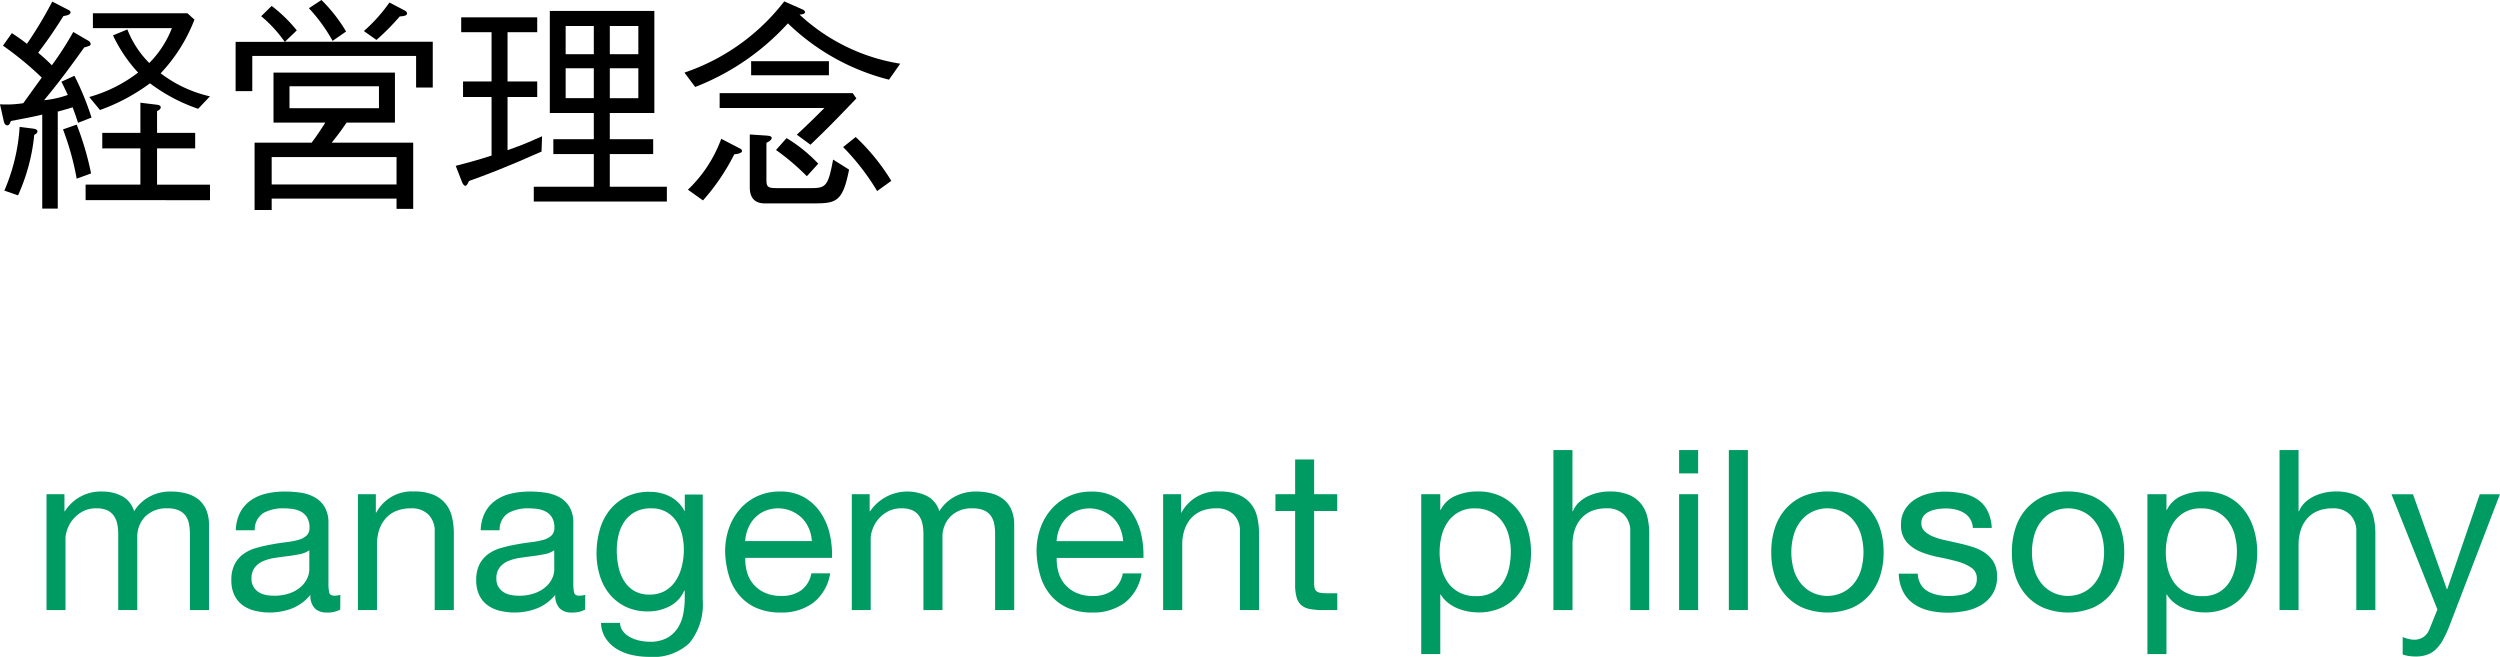 <svg xmlns="http://www.w3.org/2000/svg" xmlns:xlink="http://www.w3.org/1999/xlink" width="142.052" height="37.324" viewBox="0 0 142.052 37.324">
  <defs>
    <clipPath id="clip-path">
      <rect id="長方形_44" data-name="長方形 44" width="142.052" height="37.324" transform="translate(0 0)" fill="none"/>
    </clipPath>
  </defs>
  <g id="グループ_76" data-name="グループ 76" transform="translate(0 0)">
    <g id="グループ_75" data-name="グループ 75" clip-path="url(#clip-path)">
      <path id="パス_443" data-name="パス 443" d="M4.436,6.978c-.091-.259-.1-.324-.311-.882-.143.052-.558.169-.843.246v5.512H2.4V6.511c-.363.091-.752.169-1.777.363-.078.169-.1.247-.22.247S.221,6.939.221,6.913L0,5.927a6.174,6.174,0,0,0,1.323-.064c.039-.052.856-1.194,1.051-1.453A18.454,18.454,0,0,0,.169,2.594l.506-.713c.389.259.5.337.856.609A23.205,23.205,0,0,0,2.97.091l.908.467c.039.013.13.065.13.143,0,.142-.259.194-.4.207-.6.947-.921,1.4-1.44,2.088a10.021,10.021,0,0,1,.779.713A18.343,18.343,0,0,0,4.164,1.816l.868.506A.22.22,0,0,1,5.15,2.5c0,.065,0,.1-.364.195-1.193,1.673-1.764,2.373-2.282,3a5.8,5.8,0,0,0,1.348-.3c-.272-.583-.311-.648-.363-.751l.74-.338A15.913,15.913,0,0,1,5.2,6.68Zm-2.49.688A10.9,10.9,0,0,1,1.025,11.1L.247,10.83a10.819,10.819,0,0,0,.869-3.619l.791.1c.156.026.22.078.22.156s-.09.155-.181.195m2.412,2.49a15.751,15.751,0,0,0-.778-2.8l.778-.272a16.611,16.611,0,0,1,.817,2.775Zm.506,1.219v-.882H7.977V8.431H5.811V7.549H7.977V5.836l.96.117c.051.013.194.026.194.143s-.1.155-.207.22V7.549H11.09v.882H8.924v2.062h3.009v.882Zm6.394-5.188A9.869,9.869,0,0,1,8.522,4.734,11,11,0,0,1,5.681,6.251l-.61-.739A8.176,8.176,0,0,0,7.847,4.124,8.389,8.389,0,0,1,6.421,2.01l.816-.337A5.5,5.5,0,0,0,8.483,3.58,5.771,5.771,0,0,0,9.767,1.6H5.279V.752h5.37l.4.364a9.321,9.321,0,0,1-1.92,3.048,7.236,7.236,0,0,0,2.8,1.31Z"/>
      <path id="パス_444" data-name="パス 444" d="M15.437.337a8.378,8.378,0,0,1,1.427,1.388l-.674.648h8.4v2.6h-.947V3.178H14.335v2h-.947v-2.8h2.789A7.3,7.3,0,0,0,14.841.921Zm8.042,7.769v3.762h-.947v-.584H15.437v.648h-.972V8.106h3.242c.363-.48.571-.817.778-1.141H15.541V4.124h6.9V6.965H19.692c-.312.467-.532.752-.844,1.141Zm-.947.817H15.437V10.48h7.095Zm-1-4.02H16.449V6.148h5.084ZM18.265,0a8.8,8.8,0,0,1,1.4,1.79l-.766.532A9.423,9.423,0,0,0,17.552.467Zm2.412,1.764A9.222,9.222,0,0,0,22.13.142l.843.442c.078.038.156.1.156.181,0,.143-.247.156-.415.169A13.476,13.476,0,0,1,21.39,2.27Z"/>
      <path id="パス_445" data-name="パス 445" d="M30.771,8.612c-1.971.882-3.216,1.349-4.124,1.673-.052.117-.117.272-.208.272s-.168-.155-.194-.233l-.35-.9c.389-.1,1.245-.324,2.036-.584V5.512H26.31V4.63h1.621v-2.8H26.206V.986h4.319v.843H28.839v2.8h1.686v.882H28.839V8.534C29.8,8.2,30.3,7.964,30.8,7.743Zm-.441,2.84v-.843h3.411V8.755h-2.3V7.911h2.3V6.42h-2.5V.622h5.94v5.8H34.649V7.911h2.465v.844H34.649v1.854h3.243v.843Zm3.411-9.974h-1.6v1.6h1.6Zm0,2.4h-1.6v1.7h1.6Zm2.53-2.4H34.65v1.6h1.621Zm0,2.4H34.65v1.7h1.621Z"/>
      <path id="パス_446" data-name="パス 446" d="M50.514,4.527a12.729,12.729,0,0,1-5.745-3.2A13.927,13.927,0,0,1,39.5,4.942l-.61-.817A12.015,12.015,0,0,0,44.561.078l1,.441c.039.013.181.078.181.169,0,.116-.181.129-.311.142a10.928,10.928,0,0,0,5.72,2.789ZM41.721,8.768a11.986,11.986,0,0,1-1.777,2.62l-.856-.61a7.592,7.592,0,0,0,1.894-2.892l1.024.532c.078.039.156.078.156.155,0,.143-.3.182-.441.195m4.332-.545-.778-.571c.8-.739,1.271-1.219,1.569-1.517H40.891V5.292h7.561l.208.3C47.531,6.771,47.116,7.2,46.053,8.223m.246,3.333H43.446c-.584,0-.843-.35-.843-.908V7.64l.946.064c.169.013.3.039.3.13,0,.13-.208.233-.3.285v2.089c0,.389.065.48.545.48h2.023c.818,0,.947-.143,1.22-1.622l.908.571c-.351,1.79-.714,1.919-1.946,1.919M42.68,3.476H47.1v.8H42.68Zm3.165,6.537a13.125,13.125,0,0,0-1.751-1.491l.6-.675a8.548,8.548,0,0,1,1.8,1.453Zm3.995.843a13.235,13.235,0,0,0-1.933-2.5l.714-.571a11.744,11.744,0,0,1,2.023,2.491Z"/>
      <path id="パス_447" data-name="パス 447" d="M3.662,28.082v.967h.026a2.4,2.4,0,0,1,2.126-1.12,2.387,2.387,0,0,1,1.107.255,1.421,1.421,0,0,1,.7.865,2.3,2.3,0,0,1,.873-.827,2.459,2.459,0,0,1,1.19-.293,3.446,3.446,0,0,1,.9.108,1.868,1.868,0,0,1,.688.337,1.531,1.531,0,0,1,.445.593,2.16,2.16,0,0,1,.159.872v4.825H10.791V30.348a3.142,3.142,0,0,0-.05-.573,1.172,1.172,0,0,0-.192-.464A.94.94,0,0,0,10.161,29a1.536,1.536,0,0,0-.643-.115,1.7,1.7,0,0,0-1.26.458A1.653,1.653,0,0,0,7.8,30.564v4.1H6.718V30.348a2.746,2.746,0,0,0-.058-.586,1.251,1.251,0,0,0-.2-.465.916.916,0,0,0-.376-.305,1.454,1.454,0,0,0-.6-.108,1.609,1.609,0,0,0-.809.191,1.827,1.827,0,0,0-.547.458,1.846,1.846,0,0,0-.306.554,1.588,1.588,0,0,0-.1.477v4.1H2.644V28.082Z" fill="#009a63"/>
      <path id="パス_448" data-name="パス 448" d="M19.333,34.639a1.537,1.537,0,0,1-.777.165.93.93,0,0,1-.668-.236,1.021,1.021,0,0,1-.249-.77,2.586,2.586,0,0,1-1.037.77,3.577,3.577,0,0,1-2.126.134,1.977,1.977,0,0,1-.694-.318,1.517,1.517,0,0,1-.464-.567,1.9,1.9,0,0,1-.172-.846,1.929,1.929,0,0,1,.191-.917,1.653,1.653,0,0,1,.5-.579,2.29,2.29,0,0,1,.713-.337,8.148,8.148,0,0,1,.82-.191c.3-.06.58-.1.847-.134a4.642,4.642,0,0,0,.707-.128,1.166,1.166,0,0,0,.483-.241.592.592,0,0,0,.179-.465,1.085,1.085,0,0,0-.134-.573.924.924,0,0,0-.344-.331,1.418,1.418,0,0,0-.471-.153,3.626,3.626,0,0,0-.516-.038,2.3,2.3,0,0,0-1.145.261,1.109,1.109,0,0,0-.5.987H13.4a2.339,2.339,0,0,1,.255-1.032,1.947,1.947,0,0,1,.611-.681,2.548,2.548,0,0,1,.872-.375,4.63,4.63,0,0,1,1.05-.114,6.229,6.229,0,0,1,.885.063,2.326,2.326,0,0,1,.8.26,1.537,1.537,0,0,1,.574.553,1.767,1.767,0,0,1,.216.927v3.379a2.565,2.565,0,0,0,.044.559c.03.119.13.178.3.178a1.317,1.317,0,0,0,.331-.051Zm-1.757-3.374a1.364,1.364,0,0,1-.535.222q-.332.069-.694.113c-.242.03-.485.064-.731.1a2.673,2.673,0,0,0-.663.184,1.2,1.2,0,0,0-.477.36,1.012,1.012,0,0,0-.185.641.861.861,0,0,0,.109.449.889.889,0,0,0,.28.3,1.176,1.176,0,0,0,.4.165,2.272,2.272,0,0,0,.483.05,2.557,2.557,0,0,0,.917-.146,1.918,1.918,0,0,0,.624-.367,1.448,1.448,0,0,0,.356-.481,1.2,1.2,0,0,0,.115-.488Z" fill="#009a63"/>
      <path id="パス_449" data-name="パス 449" d="M21.356,28.082v1.043h.026a2.279,2.279,0,0,1,2.139-1.2,2.857,2.857,0,0,1,1.082.178,1.785,1.785,0,0,1,.7.5,1.84,1.84,0,0,1,.375.757,4.077,4.077,0,0,1,.109.974v4.329H24.7V30.208a1.31,1.31,0,0,0-.356-.968,1.328,1.328,0,0,0-.98-.356,2.206,2.206,0,0,0-.86.153,1.613,1.613,0,0,0-.6.432,1.851,1.851,0,0,0-.363.656,2.653,2.653,0,0,0-.121.821v3.718H20.338V28.082Z" fill="#009a63"/>
      <path id="パス_450" data-name="パス 450" d="M33.247,34.639a1.537,1.537,0,0,1-.777.165.93.93,0,0,1-.668-.236,1.021,1.021,0,0,1-.249-.77,2.586,2.586,0,0,1-1.037.77,3.577,3.577,0,0,1-2.126.134,1.977,1.977,0,0,1-.694-.318,1.517,1.517,0,0,1-.464-.567,1.9,1.9,0,0,1-.172-.846,1.929,1.929,0,0,1,.191-.917,1.653,1.653,0,0,1,.5-.579,2.29,2.29,0,0,1,.713-.337,8.148,8.148,0,0,1,.82-.191c.3-.06.58-.1.847-.134a4.642,4.642,0,0,0,.707-.128,1.166,1.166,0,0,0,.483-.241.592.592,0,0,0,.179-.465,1.085,1.085,0,0,0-.134-.573.924.924,0,0,0-.344-.331,1.418,1.418,0,0,0-.471-.153,3.626,3.626,0,0,0-.516-.038,2.3,2.3,0,0,0-1.145.261,1.109,1.109,0,0,0-.5.987H27.314a2.339,2.339,0,0,1,.255-1.032,1.947,1.947,0,0,1,.611-.681,2.548,2.548,0,0,1,.872-.375,4.63,4.63,0,0,1,1.05-.114,6.229,6.229,0,0,1,.885.063,2.326,2.326,0,0,1,.8.26,1.537,1.537,0,0,1,.574.553,1.767,1.767,0,0,1,.216.927v3.379a2.565,2.565,0,0,0,.044.559c.03.119.13.178.3.178a1.317,1.317,0,0,0,.331-.051ZM31.49,31.265a1.364,1.364,0,0,1-.535.222q-.332.069-.694.113c-.242.03-.485.064-.731.1a2.673,2.673,0,0,0-.663.184,1.2,1.2,0,0,0-.477.36,1.012,1.012,0,0,0-.185.641.861.861,0,0,0,.109.449.889.889,0,0,0,.28.3,1.176,1.176,0,0,0,.4.165,2.272,2.272,0,0,0,.483.05A2.557,2.557,0,0,0,30.4,33.7a1.918,1.918,0,0,0,.624-.367,1.448,1.448,0,0,0,.356-.481,1.2,1.2,0,0,0,.115-.488Z" fill="#009a63"/>
      <path id="パス_451" data-name="パス 451" d="M39.191,36.523a3,3,0,0,1-2.316.8,4.485,4.485,0,0,1-.937-.1,2.864,2.864,0,0,1-.865-.331,2,2,0,0,1-.642-.6,1.689,1.689,0,0,1-.281-.9h1.082a.793.793,0,0,0,.185.5,1.344,1.344,0,0,0,.42.331,2.021,2.021,0,0,0,.541.185,2.932,2.932,0,0,0,.56.057,2.006,2.006,0,0,0,.9-.185,1.69,1.69,0,0,0,.611-.509,2.1,2.1,0,0,0,.35-.783,4.375,4.375,0,0,0,.108-1v-.433h-.025a1.816,1.816,0,0,1-.847.9,2.632,2.632,0,0,1-1.2.287,2.893,2.893,0,0,1-1.286-.268,2.706,2.706,0,0,1-.916-.719,3.07,3.07,0,0,1-.554-1.056,4.368,4.368,0,0,1-.184-1.28,4.948,4.948,0,0,1,.153-1.2,3.276,3.276,0,0,1,.508-1.12,2.812,2.812,0,0,1,.943-.828,2.932,2.932,0,0,1,1.438-.324,2.428,2.428,0,0,1,1.145.273,1.928,1.928,0,0,1,.815.821h.013v-.941h1.02V34.1a3.468,3.468,0,0,1-.74,2.419m-1.38-2.96a1.753,1.753,0,0,0,.6-.586,2.626,2.626,0,0,0,.338-.821,3.926,3.926,0,0,0,.109-.916,3.6,3.6,0,0,0-.1-.853,2.365,2.365,0,0,0-.324-.758,1.691,1.691,0,0,0-.58-.541,1.711,1.711,0,0,0-.865-.2,1.861,1.861,0,0,0-.891.2,1.734,1.734,0,0,0-.6.528,2.257,2.257,0,0,0-.344.764,3.724,3.724,0,0,0-.107.9,4.488,4.488,0,0,0,.089.891,2.507,2.507,0,0,0,.305.808,1.709,1.709,0,0,0,.573.586,1.654,1.654,0,0,0,.891.223,1.76,1.76,0,0,0,.911-.223" fill="#009a63"/>
      <path id="パス_452" data-name="パス 452" d="M46.219,34.244a2.99,2.99,0,0,1-1.859.56,3.37,3.37,0,0,1-1.368-.255,2.688,2.688,0,0,1-.974-.713,3.006,3.006,0,0,1-.592-1.095,5.257,5.257,0,0,1-.223-1.388,3.959,3.959,0,0,1,.229-1.375,3.3,3.3,0,0,1,.643-1.082,2.909,2.909,0,0,1,.98-.712,2.992,2.992,0,0,1,1.241-.255,2.7,2.7,0,0,1,1.458.363,2.888,2.888,0,0,1,.93.923,3.651,3.651,0,0,1,.483,1.222,5.239,5.239,0,0,1,.108,1.26H42.349a2.575,2.575,0,0,0,.1.821,1.848,1.848,0,0,0,.369.688,1.821,1.821,0,0,0,.649.477,2.238,2.238,0,0,0,.929.178,1.876,1.876,0,0,0,1.127-.318,1.534,1.534,0,0,0,.579-.967h1.069a2.632,2.632,0,0,1-.954,1.668m-.261-4.227a1.85,1.85,0,0,0-.4-.592,1.949,1.949,0,0,0-2.088-.395,1.762,1.762,0,0,0-.579.4,1.919,1.919,0,0,0-.382.592,2.266,2.266,0,0,0-.165.72H46.13a2.229,2.229,0,0,0-.172-.726" fill="#009a63"/>
      <path id="パス_453" data-name="パス 453" d="M49.414,28.082v.967h.026a2.563,2.563,0,0,1,3.233-.865,1.421,1.421,0,0,1,.7.865,2.3,2.3,0,0,1,.873-.827,2.459,2.459,0,0,1,1.19-.293,3.446,3.446,0,0,1,.9.108,1.868,1.868,0,0,1,.688.337,1.531,1.531,0,0,1,.445.593,2.16,2.16,0,0,1,.159.872v4.825H56.543V30.348a3.142,3.142,0,0,0-.05-.573,1.172,1.172,0,0,0-.192-.464A.94.94,0,0,0,55.913,29a1.536,1.536,0,0,0-.643-.115,1.7,1.7,0,0,0-1.26.458,1.653,1.653,0,0,0-.458,1.222v4.1H52.47V30.348a2.746,2.746,0,0,0-.058-.586,1.251,1.251,0,0,0-.2-.465.916.916,0,0,0-.376-.305,1.454,1.454,0,0,0-.6-.108,1.609,1.609,0,0,0-.809.191,1.827,1.827,0,0,0-.547.458,1.846,1.846,0,0,0-.306.554,1.588,1.588,0,0,0-.1.477v4.1H48.4V28.082Z" fill="#009a63"/>
      <path id="パス_454" data-name="パス 454" d="M63.914,34.244a2.99,2.99,0,0,1-1.859.56,3.37,3.37,0,0,1-1.368-.255,2.688,2.688,0,0,1-.974-.713,3.006,3.006,0,0,1-.592-1.095,5.257,5.257,0,0,1-.223-1.388,3.959,3.959,0,0,1,.229-1.375A3.3,3.3,0,0,1,59.77,28.9a2.909,2.909,0,0,1,.98-.712,2.992,2.992,0,0,1,1.241-.255,2.7,2.7,0,0,1,1.458.363,2.888,2.888,0,0,1,.93.923,3.651,3.651,0,0,1,.483,1.222,5.24,5.24,0,0,1,.108,1.26H60.044a2.575,2.575,0,0,0,.1.821,1.848,1.848,0,0,0,.369.688,1.821,1.821,0,0,0,.649.477,2.238,2.238,0,0,0,.929.178,1.876,1.876,0,0,0,1.127-.318,1.534,1.534,0,0,0,.579-.967h1.069a2.632,2.632,0,0,1-.954,1.668m-.261-4.227a1.85,1.85,0,0,0-.4-.592,1.949,1.949,0,0,0-2.088-.395,1.762,1.762,0,0,0-.579.4,1.919,1.919,0,0,0-.382.592,2.266,2.266,0,0,0-.165.72h3.781a2.229,2.229,0,0,0-.172-.726" fill="#009a63"/>
      <path id="パス_455" data-name="パス 455" d="M67.108,28.082v1.043h.026a2.279,2.279,0,0,1,2.139-1.2,2.857,2.857,0,0,1,1.082.178,1.785,1.785,0,0,1,.7.5,1.84,1.84,0,0,1,.375.757,4.077,4.077,0,0,1,.109.974v4.329H70.456V30.208a1.31,1.31,0,0,0-.356-.968,1.328,1.328,0,0,0-.98-.356,2.206,2.206,0,0,0-.86.153,1.613,1.613,0,0,0-.6.432,1.851,1.851,0,0,0-.363.656,2.653,2.653,0,0,0-.121.821v3.718H66.09V28.082Z" fill="#009a63"/>
      <path id="パス_456" data-name="パス 456" d="M75.982,28.082v.955H74.67v4.086a1.193,1.193,0,0,0,.032.306.323.323,0,0,0,.121.178.529.529,0,0,0,.248.082,3.325,3.325,0,0,0,.414.02h.5v.955h-.828a3.89,3.89,0,0,1-.719-.058,1.051,1.051,0,0,1-.484-.21.894.894,0,0,1-.273-.433,2.469,2.469,0,0,1-.09-.738V29.037h-1.12v-.955h1.12V26.108H74.67v1.974Z" fill="#009a63"/>
      <path id="パス_457" data-name="パス 457" d="M81.838,28.082v.891h.025a1.623,1.623,0,0,1,.841-.8,3.137,3.137,0,0,1,1.26-.248,2.965,2.965,0,0,1,1.33.28,2.7,2.7,0,0,1,.942.758,3.362,3.362,0,0,1,.567,1.1,4.509,4.509,0,0,1,.191,1.324,4.645,4.645,0,0,1-.185,1.324,3.112,3.112,0,0,1-.56,1.088,2.638,2.638,0,0,1-.942.732,3.062,3.062,0,0,1-1.318.268,3.246,3.246,0,0,1-.541-.051,2.974,2.974,0,0,1-.592-.166,2.285,2.285,0,0,1-.553-.312,1.715,1.715,0,0,1-.44-.49h-.025v3.386H80.756V28.082Zm3.889,2.336a2.437,2.437,0,0,0-.369-.783,1.829,1.829,0,0,0-.637-.548,1.942,1.942,0,0,0-.91-.2,1.784,1.784,0,0,0-1.553.783,2.373,2.373,0,0,0-.35.8,3.869,3.869,0,0,0,.006,1.84,2.331,2.331,0,0,0,.363.8,1.849,1.849,0,0,0,.643.553,2,2,0,0,0,.955.21,1.84,1.84,0,0,0,.935-.216,1.74,1.74,0,0,0,.605-.573,2.481,2.481,0,0,0,.331-.815,4.316,4.316,0,0,0,.1-.942,3.351,3.351,0,0,0-.121-.9" fill="#009a63"/>
      <path id="パス_458" data-name="パス 458" d="M89.348,25.574V29.05h.025a1.438,1.438,0,0,1,.357-.516,2.069,2.069,0,0,1,.515-.344,2.662,2.662,0,0,1,.6-.2,2.98,2.98,0,0,1,.6-.064,2.856,2.856,0,0,1,1.082.179,1.773,1.773,0,0,1,.7.5,1.845,1.845,0,0,1,.375.758,4.069,4.069,0,0,1,.109.973v4.329H92.632V30.208a1.3,1.3,0,0,0-.356-.967,1.325,1.325,0,0,0-.98-.357,2.206,2.206,0,0,0-.86.153,1.613,1.613,0,0,0-.6.433,1.847,1.847,0,0,0-.363.655,2.664,2.664,0,0,0-.121.822v3.717H88.266v-9.09Z" fill="#009a63"/>
      <path id="パス_459" data-name="パス 459" d="M95.408,25.574H96.49V26.9H95.408Zm1.082,9.089H95.408V28.081H96.49Z" fill="#009a63"/>
      <rect id="長方形_43" data-name="長方形 43" width="1.082" height="9.09" transform="translate(98.234 25.573)" fill="#009a63"/>
      <path id="パス_460" data-name="パス 460" d="M100.844,30.024a3.068,3.068,0,0,1,.611-1.1,2.893,2.893,0,0,1,1.006-.732,3.689,3.689,0,0,1,2.756,0,2.9,2.9,0,0,1,1,.732,3.083,3.083,0,0,1,.611,1.1,4.371,4.371,0,0,1,.2,1.355,4.321,4.321,0,0,1-.2,1.35,3.091,3.091,0,0,1-.611,1.088,2.813,2.813,0,0,1-1,.726,3.768,3.768,0,0,1-2.756,0,2.8,2.8,0,0,1-1.006-.726,3.076,3.076,0,0,1-.611-1.088,4.32,4.32,0,0,1-.2-1.35,4.371,4.371,0,0,1,.2-1.355m1.1,2.418a2.219,2.219,0,0,0,.439.777,1.9,1.9,0,0,0,.656.477,2,2,0,0,0,1.591,0,1.9,1.9,0,0,0,.656-.477,2.234,2.234,0,0,0,.439-.777,3.633,3.633,0,0,0,0-2.126,2.3,2.3,0,0,0-.439-.783,1.88,1.88,0,0,0-.656-.484,2,2,0,0,0-1.591,0,1.88,1.88,0,0,0-.656.484,2.284,2.284,0,0,0-.439.783,3.633,3.633,0,0,0,0,2.126" fill="#009a63"/>
      <path id="パス_461" data-name="パス 461" d="M109.131,33.193a1.157,1.157,0,0,0,.4.4,1.81,1.81,0,0,0,.56.209,3.166,3.166,0,0,0,.643.064,4.042,4.042,0,0,0,.535-.038,1.959,1.959,0,0,0,.515-.14.97.97,0,0,0,.389-.3.8.8,0,0,0,.152-.5.722.722,0,0,0-.318-.637,2.736,2.736,0,0,0-.8-.35q-.479-.133-1.038-.242a5.35,5.35,0,0,1-1.038-.305,2.148,2.148,0,0,1-.795-.554,1.438,1.438,0,0,1-.318-.993,1.582,1.582,0,0,1,.222-.853,1.831,1.831,0,0,1,.573-.579,2.612,2.612,0,0,1,.79-.331,3.639,3.639,0,0,1,.872-.108,5.249,5.249,0,0,1,1.031.095,2.394,2.394,0,0,1,.834.331,1.714,1.714,0,0,1,.579.637,2.411,2.411,0,0,1,.254,1H112.1a1.1,1.1,0,0,0-.165-.528,1.079,1.079,0,0,0-.357-.338,1.632,1.632,0,0,0-.477-.184,2.409,2.409,0,0,0-.529-.058,3.138,3.138,0,0,0-.489.039,1.644,1.644,0,0,0-.452.133.907.907,0,0,0-.331.255.641.641,0,0,0-.127.414.609.609,0,0,0,.2.465,1.573,1.573,0,0,0,.5.305,4.21,4.21,0,0,0,.687.2c.255.056.509.113.764.172a8.224,8.224,0,0,1,.795.217,2.593,2.593,0,0,1,.688.337,1.646,1.646,0,0,1,.484.529,1.551,1.551,0,0,1,.184.789,1.837,1.837,0,0,1-.248.993,1.935,1.935,0,0,1-.649.636,2.714,2.714,0,0,1-.9.338,5.312,5.312,0,0,1-1,.1,4.653,4.653,0,0,1-1.044-.114,2.579,2.579,0,0,1-.879-.376,1.924,1.924,0,0,1-.611-.687,2.4,2.4,0,0,1-.255-1.038h1.082a1.224,1.224,0,0,0,.166.6" fill="#009a63"/>
      <path id="パス_462" data-name="パス 462" d="M114.516,30.024a3.068,3.068,0,0,1,.611-1.1,2.893,2.893,0,0,1,1.006-.732,3.689,3.689,0,0,1,2.756,0,2.9,2.9,0,0,1,1,.732,3.083,3.083,0,0,1,.611,1.1,4.371,4.371,0,0,1,.2,1.355,4.32,4.32,0,0,1-.2,1.35,3.091,3.091,0,0,1-.611,1.088,2.813,2.813,0,0,1-1,.726,3.768,3.768,0,0,1-2.756,0,2.8,2.8,0,0,1-1.006-.726,3.076,3.076,0,0,1-.611-1.088,4.32,4.32,0,0,1-.2-1.35,4.371,4.371,0,0,1,.2-1.355m1.1,2.418a2.219,2.219,0,0,0,.439.777,1.9,1.9,0,0,0,.656.477,2,2,0,0,0,1.591,0,1.9,1.9,0,0,0,.656-.477,2.234,2.234,0,0,0,.439-.777,3.633,3.633,0,0,0,0-2.126,2.3,2.3,0,0,0-.439-.783,1.88,1.88,0,0,0-.656-.484,2,2,0,0,0-1.591,0,1.88,1.88,0,0,0-.656.484,2.284,2.284,0,0,0-.439.783,3.633,3.633,0,0,0,0,2.126" fill="#009a63"/>
      <path id="パス_463" data-name="パス 463" d="M123.1,28.082v.891h.025a1.623,1.623,0,0,1,.841-.8,3.138,3.138,0,0,1,1.26-.248,2.965,2.965,0,0,1,1.33.28,2.7,2.7,0,0,1,.942.758,3.362,3.362,0,0,1,.567,1.1,4.509,4.509,0,0,1,.191,1.324,4.645,4.645,0,0,1-.185,1.324,3.112,3.112,0,0,1-.56,1.088,2.638,2.638,0,0,1-.942.732,3.062,3.062,0,0,1-1.318.268,3.245,3.245,0,0,1-.541-.051,2.974,2.974,0,0,1-.592-.166,2.285,2.285,0,0,1-.553-.312,1.715,1.715,0,0,1-.44-.49H123.1v3.386h-1.082V28.082Zm3.889,2.336a2.437,2.437,0,0,0-.369-.783,1.829,1.829,0,0,0-.637-.548,1.942,1.942,0,0,0-.91-.2,1.784,1.784,0,0,0-1.553.783,2.373,2.373,0,0,0-.35.8,3.869,3.869,0,0,0,.006,1.84,2.331,2.331,0,0,0,.363.8,1.849,1.849,0,0,0,.643.553,2,2,0,0,0,.955.21,1.84,1.84,0,0,0,.935-.216,1.74,1.74,0,0,0,.6-.573,2.481,2.481,0,0,0,.331-.815,4.316,4.316,0,0,0,.1-.942,3.351,3.351,0,0,0-.121-.9" fill="#009a63"/>
      <path id="パス_464" data-name="パス 464" d="M130.607,25.574V29.05h.025a1.438,1.438,0,0,1,.357-.516,2.069,2.069,0,0,1,.515-.344,2.663,2.663,0,0,1,.6-.2,2.98,2.98,0,0,1,.6-.064,2.856,2.856,0,0,1,1.082.179,1.773,1.773,0,0,1,.7.5,1.845,1.845,0,0,1,.375.758,4.069,4.069,0,0,1,.109.973v4.329h-1.083V30.208a1.3,1.3,0,0,0-.356-.967,1.325,1.325,0,0,0-.98-.357,2.206,2.206,0,0,0-.86.153,1.612,1.612,0,0,0-.6.433,1.847,1.847,0,0,0-.363.655,2.664,2.664,0,0,0-.121.822v3.717h-1.082v-9.09Z" fill="#009a63"/>
      <path id="パス_465" data-name="パス 465" d="M139.187,35.542a6.918,6.918,0,0,1-.375.815,2.253,2.253,0,0,1-.408.541,1.371,1.371,0,0,1-.5.305,1.906,1.906,0,0,1-.631.1,2.9,2.9,0,0,1-.382-.026,1.789,1.789,0,0,1-.369-.089v-.993a1.819,1.819,0,0,0,.325.108,1.356,1.356,0,0,0,.312.045.93.93,0,0,0,.554-.159.975.975,0,0,0,.337-.452l.446-1.108-2.61-6.543h1.222l1.922,5.385h.026l1.846-5.385h1.146Z" fill="#009a63"/>
    </g>
  </g>
</svg>
